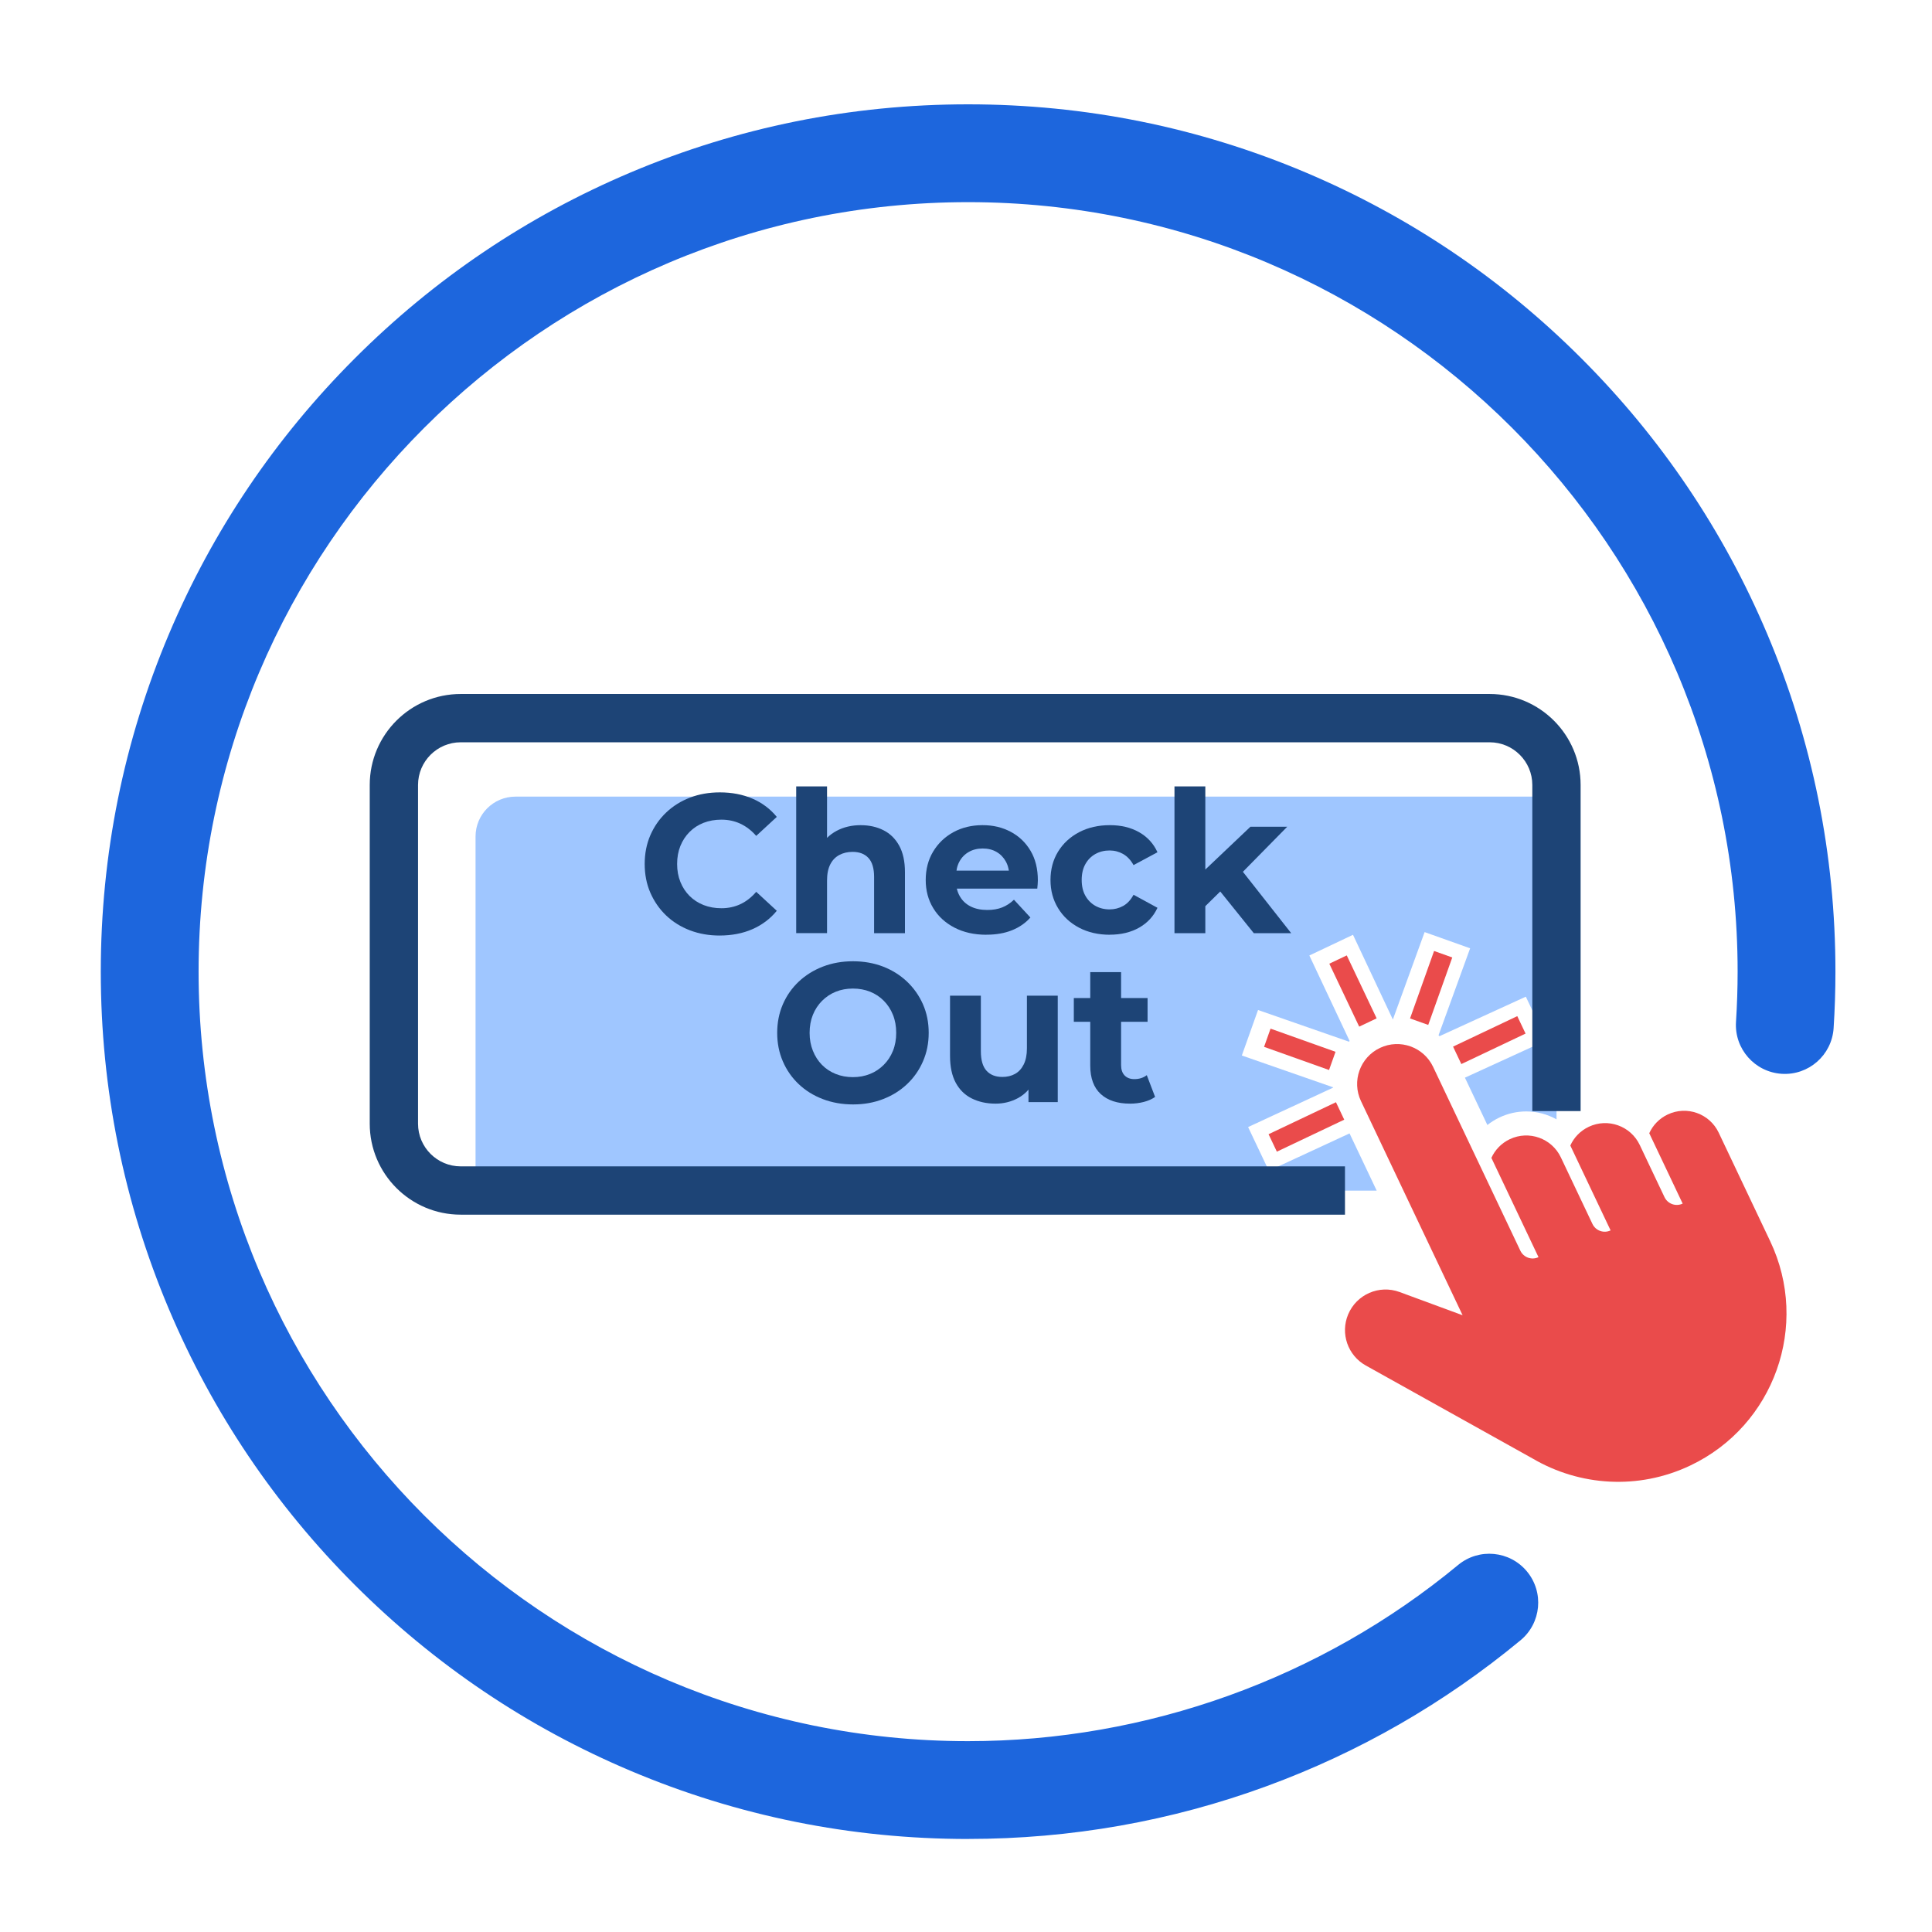 <svg width="120" height="120" viewBox="0 0 120 120" fill="none" xmlns="http://www.w3.org/2000/svg">
<path d="M78.808 72.714L77.522 70.004L82.802 67.555C82.802 67.555 82.802 67.54 82.801 67.534L77.132 65.559L78.139 62.733L83.788 64.701C83.801 64.686 83.813 64.671 83.827 64.657L81.326 59.347L84.037 58.062L86.513 63.324L88.486 57.894L91.312 58.901L89.35 64.303C89.371 64.322 89.39 64.341 89.41 64.359L94.772 61.905L96.058 64.615L90.989 66.936L92.384 69.876C92.614 69.693 92.866 69.535 93.136 69.408C93.661 69.159 94.219 69.033 94.798 69.033C95.467 69.033 96.112 69.21 96.679 69.525V49.48H32.014C30.646 49.48 29.537 50.589 29.537 51.957V73.951H85.508L83.822 70.398L78.809 72.72L78.808 72.714Z" fill="#9FC6FF"/>
<path d="M60.131 114.222C52.86 114.222 45.804 112.797 39.161 109.987C32.745 107.274 26.985 103.39 22.038 98.444C17.091 93.496 13.208 87.737 10.494 81.321C7.685 74.677 6.26 67.621 6.26 60.351C6.26 53.081 7.685 46.025 10.494 39.381C13.208 32.965 17.091 27.206 22.038 22.259C26.985 17.311 32.745 13.428 39.161 10.714C45.804 7.905 52.86 6.48 60.131 6.48C67.401 6.48 74.457 7.905 81.101 10.714C87.516 13.428 93.276 17.311 98.223 22.259C103.17 27.206 107.054 32.965 109.767 39.381C112.577 46.025 114.002 53.081 114.002 60.351C114.002 61.518 113.964 62.699 113.889 63.859C113.781 65.534 112.337 66.804 110.663 66.696C108.989 66.588 107.718 65.144 107.826 63.469C107.892 62.438 107.927 61.389 107.927 60.351C107.927 33.996 86.486 12.556 60.131 12.556C33.776 12.556 12.335 33.998 12.335 60.351C12.335 86.704 33.776 108.147 60.129 108.147C71.223 108.147 82.034 104.26 90.567 97.203C91.86 96.133 93.776 96.315 94.844 97.608C95.913 98.901 95.732 100.816 94.439 101.884C89.714 105.792 84.41 108.84 78.677 110.941C72.743 113.118 66.503 114.22 60.128 114.22L60.131 114.222Z" fill="#1D66DD"/>
<path d="M83.539 75.445H28.614C25.498 75.445 22.965 72.912 22.965 69.796V48.755C22.965 45.639 25.498 43.105 28.614 43.105H92.526C95.641 43.105 98.175 45.639 98.175 48.755V69.01H95.175V48.755C95.175 47.294 93.987 46.105 92.526 46.105H28.614C27.153 46.105 25.965 47.294 25.965 48.755V69.796C25.965 71.257 27.153 72.445 28.614 72.445H83.539V75.445Z" fill="#1D4476"/>
<path d="M44.697 58.108C44.035 58.108 43.418 58 42.849 57.783C42.281 57.565 41.788 57.256 41.369 56.856C40.952 56.455 40.627 55.984 40.392 55.443C40.158 54.903 40.043 54.309 40.043 53.662C40.043 53.016 40.16 52.422 40.392 51.882C40.627 51.342 40.953 50.871 41.375 50.469C41.797 50.068 42.29 49.758 42.855 49.542C43.421 49.324 44.039 49.216 44.711 49.216C45.456 49.216 46.13 49.345 46.731 49.603C47.333 49.861 47.839 50.241 48.248 50.739L46.97 51.918C46.675 51.582 46.347 51.33 45.987 51.162C45.627 50.994 45.234 50.91 44.809 50.91C44.407 50.91 44.039 50.976 43.703 51.106C43.367 51.237 43.076 51.426 42.831 51.672C42.587 51.918 42.395 52.209 42.26 52.543C42.125 52.879 42.057 53.251 42.057 53.661C42.057 54.07 42.125 54.442 42.26 54.778C42.395 55.114 42.586 55.405 42.831 55.65C43.078 55.894 43.367 56.083 43.703 56.215C44.039 56.346 44.407 56.412 44.809 56.412C45.234 56.412 45.627 56.328 45.987 56.16C46.347 55.992 46.676 55.735 46.97 55.392L48.248 56.571C47.839 57.07 47.333 57.451 46.731 57.714C46.13 57.976 45.452 58.107 44.699 58.107L44.697 58.108Z" fill="#1D4476"/>
<path d="M53.467 51.254C53.991 51.254 54.46 51.358 54.874 51.567C55.288 51.776 55.614 52.095 55.851 52.526C56.088 52.956 56.208 53.507 56.208 54.177V57.96H54.292V54.471C54.292 53.938 54.175 53.545 53.943 53.292C53.709 53.038 53.38 52.911 52.954 52.911C52.651 52.911 52.378 52.974 52.137 53.102C51.895 53.229 51.706 53.422 51.571 53.685C51.436 53.947 51.369 54.283 51.369 54.691V57.959H49.453V48.844H51.369V53.181L50.938 52.627C51.175 52.185 51.516 51.846 51.958 51.608C52.401 51.37 52.905 51.252 53.469 51.252L53.467 51.254Z" fill="#1D4476"/>
<path d="M61.267 58.059C60.514 58.059 59.853 57.912 59.285 57.617C58.716 57.321 58.275 56.919 57.965 56.406C57.653 55.895 57.498 55.311 57.498 54.656C57.498 54 57.651 53.404 57.959 52.893C58.266 52.382 58.685 51.98 59.217 51.688C59.75 51.398 60.351 51.252 61.023 51.252C61.695 51.252 62.253 51.389 62.774 51.663C63.294 51.938 63.705 52.331 64.008 52.842C64.311 53.353 64.463 53.965 64.463 54.678C64.463 54.752 64.458 54.836 64.451 54.93C64.442 55.025 64.434 55.113 64.427 55.194H59.059V54.077H63.42L62.684 54.408C62.684 54.065 62.615 53.764 62.475 53.511C62.336 53.258 62.144 53.058 61.898 52.916C61.652 52.773 61.365 52.701 61.038 52.701C60.711 52.701 60.422 52.773 60.173 52.916C59.922 53.059 59.728 53.259 59.589 53.517C59.45 53.775 59.381 54.08 59.381 54.432V54.726C59.381 55.086 59.46 55.404 59.621 55.678C59.78 55.953 60.006 56.161 60.296 56.306C60.587 56.45 60.929 56.52 61.322 56.52C61.674 56.52 61.983 56.468 62.249 56.361C62.514 56.255 62.759 56.096 62.979 55.883L63.999 56.988C63.696 57.331 63.315 57.596 62.856 57.78C62.397 57.965 61.869 58.056 61.272 58.056L61.267 58.059Z" fill="#1D4476"/>
<path d="M68.932 58.059C68.219 58.059 67.585 57.913 67.028 57.623C66.472 57.331 66.036 56.928 65.721 56.412C65.406 55.896 65.248 55.311 65.248 54.656C65.248 54 65.406 53.404 65.721 52.893C66.036 52.382 66.472 51.98 67.028 51.688C67.585 51.398 68.219 51.252 68.932 51.252C69.644 51.252 70.234 51.398 70.75 51.688C71.266 51.98 71.647 52.395 71.893 52.935L70.407 53.733C70.234 53.422 70.019 53.193 69.761 53.044C69.504 52.898 69.223 52.824 68.92 52.824C68.593 52.824 68.298 52.898 68.035 53.044C67.773 53.191 67.566 53.4 67.414 53.672C67.263 53.941 67.186 54.27 67.186 54.654C67.186 55.038 67.261 55.367 67.414 55.636C67.566 55.907 67.773 56.115 68.035 56.264C68.298 56.41 68.591 56.484 68.92 56.484C69.223 56.484 69.504 56.412 69.761 56.27C70.019 56.127 70.234 55.895 70.407 55.575L71.893 56.385C71.647 56.917 71.266 57.328 70.75 57.62C70.234 57.91 69.628 58.056 68.932 58.056V58.059Z" fill="#1D4476"/>
<path d="M72.949 57.96V48.846H74.865V57.96H72.949ZM74.533 56.61L74.583 54.276L77.665 51.352H79.95L76.99 54.361L75.996 55.171L74.535 56.608L74.533 56.61ZM77.875 57.96L75.64 55.183L76.843 53.697L80.197 57.96H77.875Z" fill="#1D4476"/>
<path d="M52.989 68.598C52.31 68.598 51.681 68.487 51.104 68.266C50.526 68.046 50.027 67.734 49.605 67.333C49.184 66.933 48.855 66.462 48.623 65.92C48.389 65.38 48.273 64.791 48.273 64.152C48.273 63.513 48.39 62.923 48.623 62.383C48.857 61.843 49.185 61.372 49.611 60.97C50.037 60.57 50.537 60.258 51.11 60.037C51.683 59.817 52.305 59.706 52.977 59.706C53.649 59.706 54.281 59.817 54.851 60.037C55.419 60.258 55.916 60.57 56.337 60.97C56.759 61.372 57.089 61.84 57.326 62.377C57.563 62.914 57.683 63.505 57.683 64.152C57.683 64.798 57.564 65.382 57.326 65.926C57.089 66.471 56.759 66.942 56.337 67.339C55.916 67.737 55.421 68.046 54.851 68.266C54.282 68.487 53.661 68.598 52.989 68.598ZM52.976 66.903C53.361 66.903 53.715 66.837 54.038 66.706C54.362 66.576 54.645 66.387 54.891 66.141C55.137 65.895 55.328 65.605 55.463 65.269C55.598 64.933 55.665 64.561 55.665 64.152C55.665 63.742 55.598 63.37 55.463 63.034C55.328 62.698 55.139 62.407 54.897 62.163C54.656 61.917 54.371 61.729 54.044 61.597C53.717 61.467 53.36 61.401 52.976 61.401C52.592 61.401 52.236 61.467 51.914 61.597C51.59 61.728 51.306 61.917 51.06 62.163C50.814 62.409 50.624 62.7 50.489 63.034C50.354 63.37 50.286 63.742 50.286 64.152C50.286 64.561 50.354 64.924 50.489 65.263C50.624 65.604 50.813 65.896 51.054 66.141C51.296 66.387 51.581 66.574 51.908 66.706C52.235 66.837 52.592 66.903 52.976 66.903Z" fill="#1D4476"/>
<path d="M61.832 68.549C61.283 68.549 60.794 68.442 60.364 68.229C59.933 68.016 59.6 67.691 59.363 67.252C59.126 66.814 59.008 66.255 59.008 65.576V61.842H60.923V65.293C60.923 65.843 61.04 66.246 61.273 66.504C61.507 66.762 61.835 66.891 62.261 66.891C62.557 66.891 62.818 66.828 63.047 66.701C63.277 66.573 63.457 66.376 63.587 66.111C63.718 65.846 63.784 65.511 63.784 65.111V61.843H65.699V68.453H63.881V66.635L64.213 67.162C63.992 67.621 63.667 67.966 63.236 68.201C62.806 68.434 62.338 68.55 61.829 68.55L61.832 68.549Z" fill="#1D4476"/>
<path d="M66.697 63.464V61.989H71.278V63.464H66.697ZM70.186 68.549C69.408 68.549 68.802 68.35 68.368 67.953C67.935 67.555 67.717 66.965 67.717 66.178V60.381H69.633V66.154C69.633 66.433 69.706 66.648 69.853 66.799C70 66.951 70.201 67.026 70.455 67.026C70.758 67.026 71.016 66.945 71.229 66.78L71.745 68.132C71.548 68.271 71.313 68.374 71.038 68.445C70.764 68.514 70.479 68.55 70.185 68.55L70.186 68.549Z" fill="#1D4476"/>
<path d="M83.65 59.342L82.566 59.857L84.422 63.766L85.506 63.252L83.65 59.342Z" fill="#EA4B4B"/>
<path d="M89.073 59.067L87.58 63.257L88.71 63.66L90.203 59.47L89.073 59.067Z" fill="#EA4B4B"/>
<path d="M94.241 63.114L90.252 65.007L90.766 66.091L94.756 64.198L94.241 63.114Z" fill="#EA4B4B"/>
<path d="M82.979 68.461L78.793 70.448L79.308 71.532L83.493 69.545L82.979 68.461Z" fill="#EA4B4B"/>
<path d="M78.916 63.891L78.514 65.022L82.549 66.46L82.952 65.329L78.916 63.891Z" fill="#EA4B4B"/>
<path d="M103.583 69.223C103.055 69.474 102.662 69.892 102.438 70.386L104.513 74.758C104.09 74.959 103.586 74.779 103.385 74.356L102.453 72.393L101.849 71.118C101.285 69.931 99.866 69.424 98.679 69.988C98.151 70.239 97.758 70.657 97.535 71.151L100.037 76.422C99.614 76.623 99.11 76.443 98.909 76.02L96.947 71.886C96.383 70.699 94.964 70.194 93.777 70.756C93.249 71.007 92.856 71.425 92.633 71.919L95.559 78.084C95.136 78.285 94.632 78.105 94.431 77.682L89.013 66.265C88.427 65.028 86.948 64.501 85.71 65.089C84.473 65.677 83.946 67.155 84.533 68.392L90.845 81.693L86.931 80.25C85.665 79.783 84.257 80.397 83.735 81.642C83.24 82.824 83.712 84.19 84.833 84.814L95.211 90.601C98.096 92.289 101.738 92.568 104.985 91.027C110.204 88.551 112.427 82.312 109.95 77.094L106.752 70.353C106.188 69.166 104.769 68.659 103.583 69.223Z" fill="#EA4B4B"/>
</svg>
